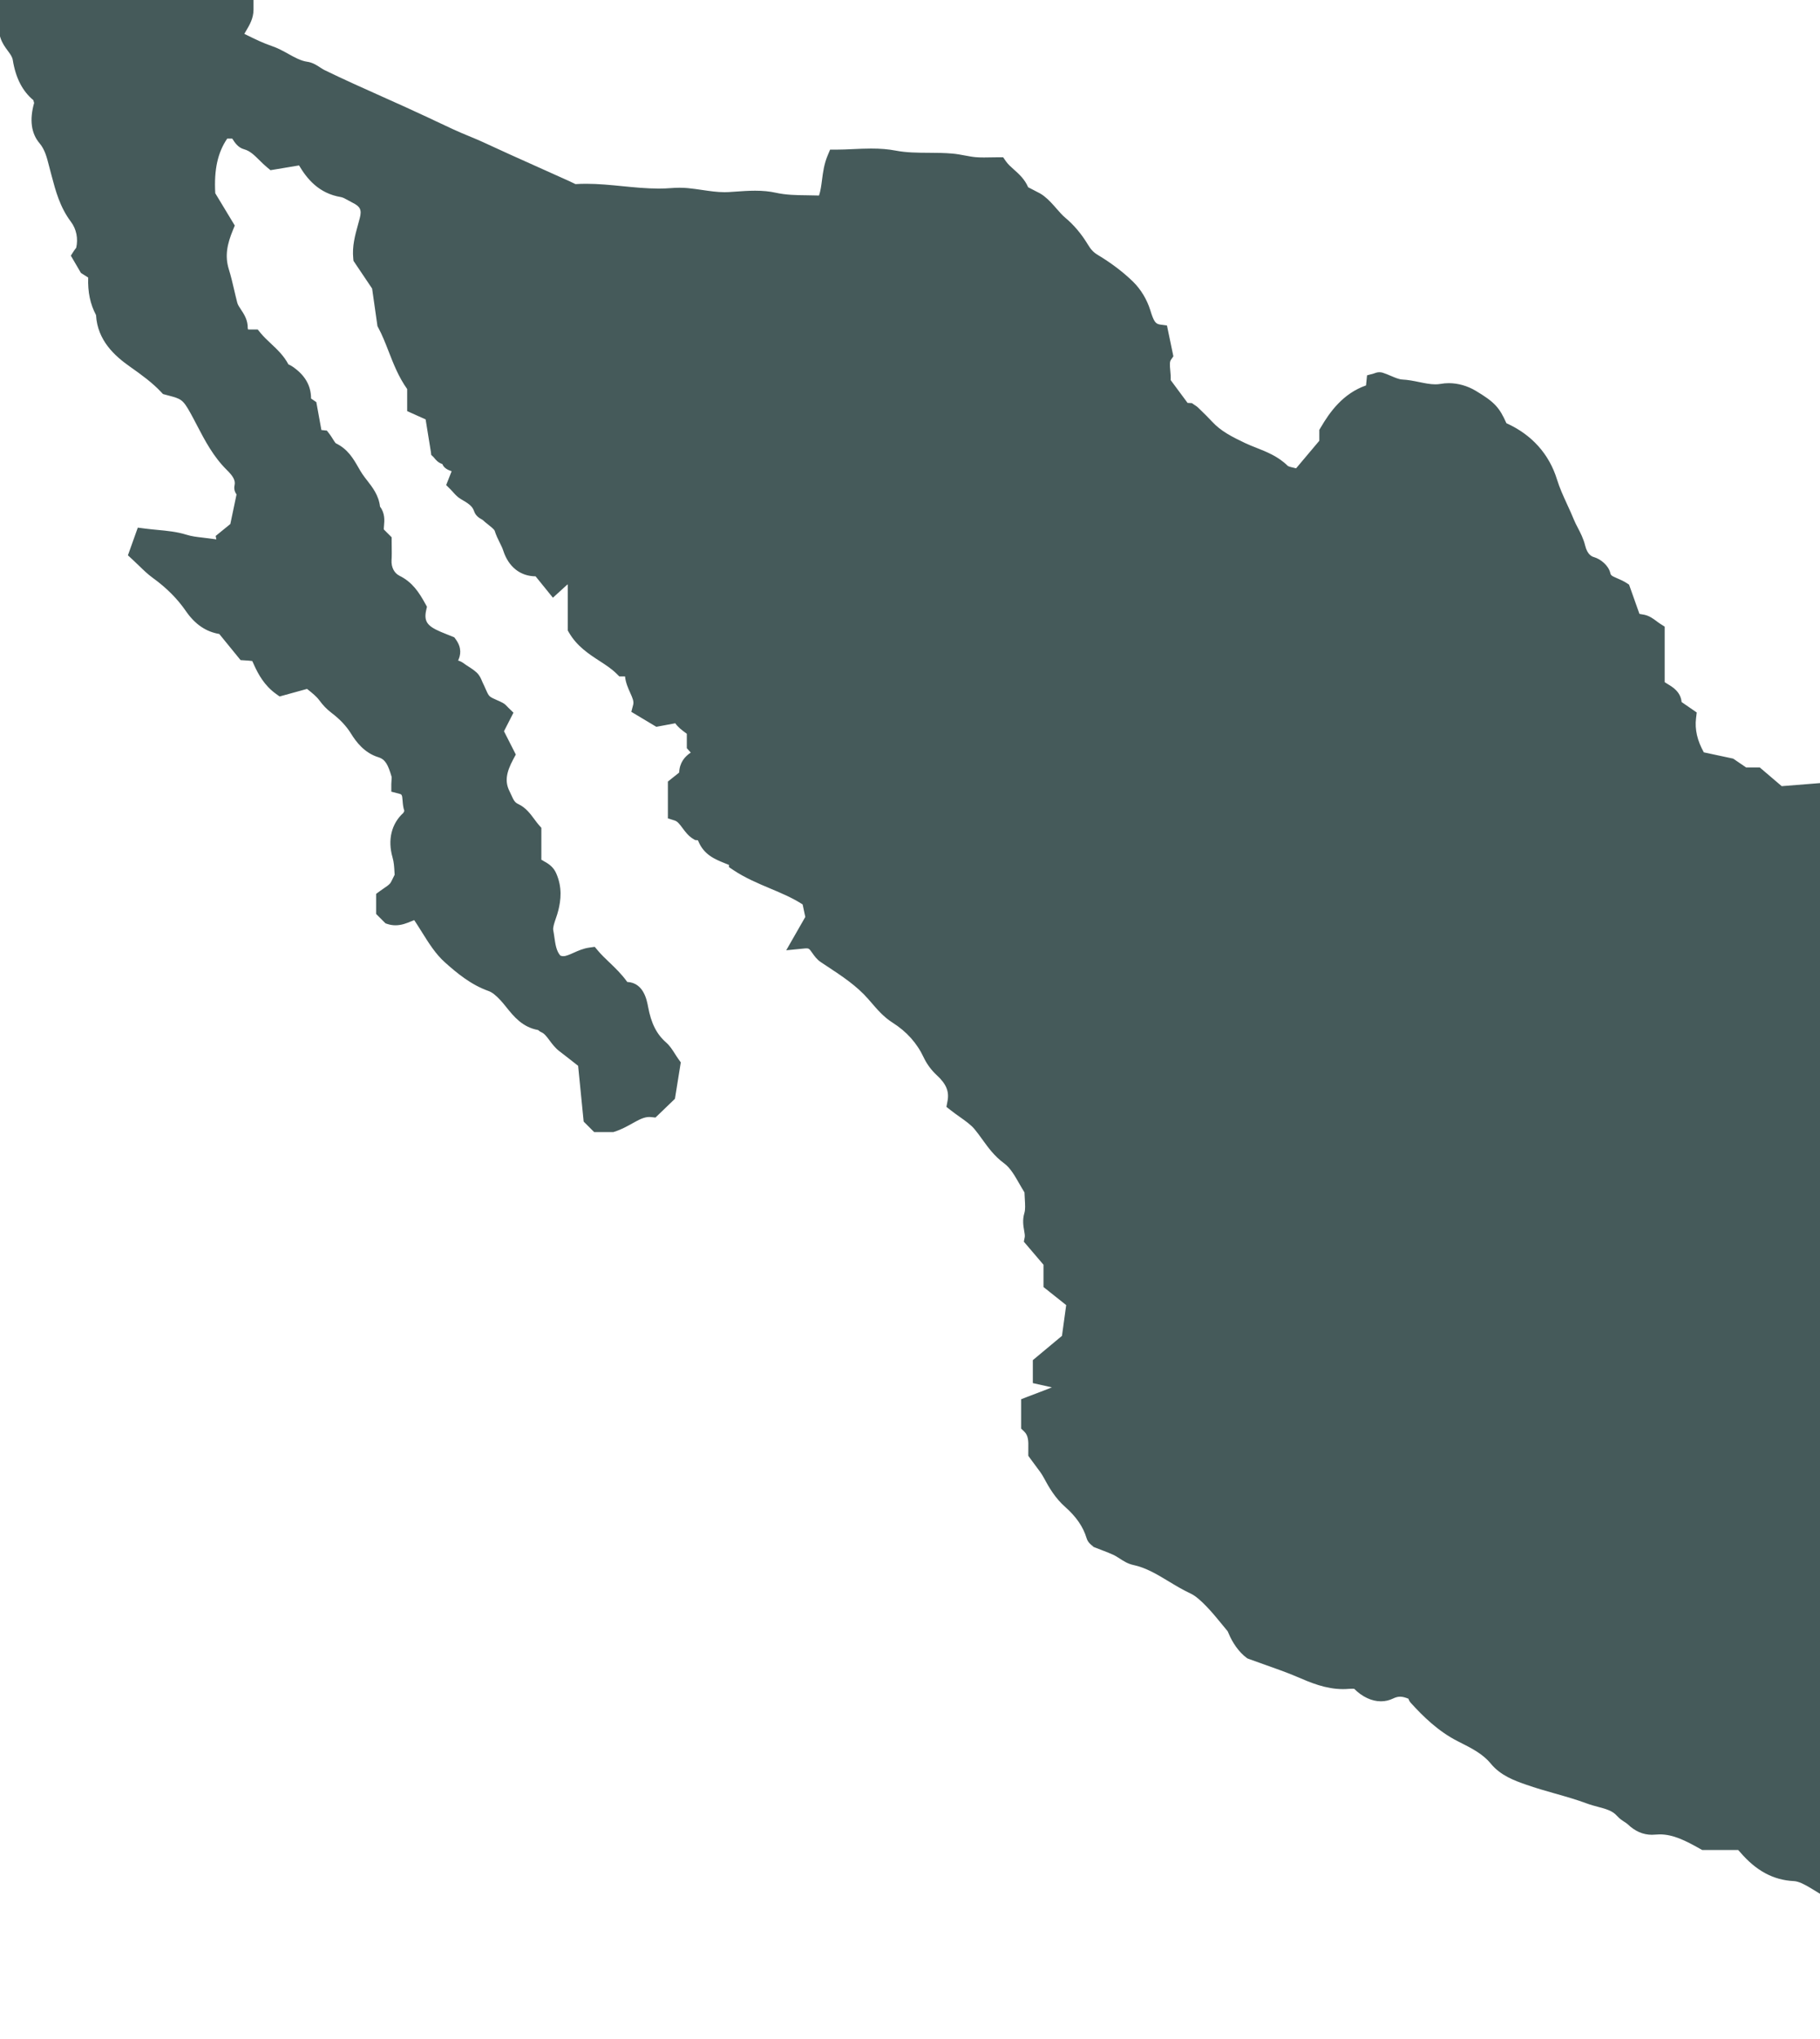 <svg width="749" height="839" viewBox="0 0 749 839" fill="none" xmlns="http://www.w3.org/2000/svg">
<path fill-rule="evenodd" clip-rule="evenodd" d="M999.95 837.43C998.13 835.61 996.23 833.78 994.38 832C989.88 827.66 985.22 823.17 981.05 818.24C977.74 814.32 974.62 811.38 970.18 809.73C968.07 808.95 966.61 807.37 965.44 806.11C965.02 805.66 964.63 805.23 964.27 804.91C962.76 803.57 961.29 802.17 959.87 800.82C956.64 797.75 953.59 794.85 950.19 792.55L948.22 791.22C942.43 787.29 936.97 783.58 930.71 781.43C929.55 781.03 928.71 780.33 928.19 779.88H927.9C927.61 779.88 927.17 779.93 926.75 779.98C926.18 780.04 925.54 780.12 924.88 780.12C923.39 780.12 922.13 779.72 921.13 778.94C915.32 774.38 908.35 772.16 899.83 772.16C899.11 772.16 898.39 772.17 897.67 772.2C897.34 772.21 897.02 772.22 896.65 772.22C896.65 772.22 895.02 772.21 894.5 772.21H890.55L889.93 772.77L879.09 770.89C878.2 771.66 877.38 772.68 876.46 773.81C875.2 775.38 873.76 777.16 871.79 778.63C867.78 781.62 863.51 783.3 859.49 784.67C857.88 785.22 856.61 785.9 855.8 786.65C852.54 789.67 848.74 790.69 845.39 791.59C844.27 791.89 843.22 792.17 842.23 792.52C841.46 792.79 840.7 792.98 839.98 793.17C839 793.43 837.78 793.75 837.36 794.1C832.49 798.11 827.14 798.79 822.51 799.1C821.35 799.18 820.18 799.22 819.04 799.22C810.32 799.22 802.46 796.93 795.01 792.21C794.12 791.65 792.81 791.27 791.43 790.86C789.54 790.31 787.39 789.69 785.46 788.36C784.84 787.94 784.25 787.76 783.43 787.76C782.68 787.76 781.84 787.91 780.96 788.06L780.67 788.11C776.07 788.92 773.76 789.33 771.54 789.33C769.13 789.33 767.29 788.85 763.96 787.99C761.87 787.45 760.28 786.73 758.63 785.57C754.84 782.93 749.83 779.51 744.6 776.46C742.53 775.25 740.17 774.01 738.29 773.92C729.78 773.5 722.72 769.7 716.09 761.96C715.85 761.68 715.59 761.4 715.34 761.13H700.53L699.62 760.62C693.64 757.27 688.62 754.7 683.07 754.7C682.46 754.7 681.84 754.73 681.23 754.79C680.76 754.84 680.29 754.86 679.82 754.86C676.19 754.86 672.84 753.4 669.87 750.53C669.58 750.25 669.07 749.92 668.54 749.57C667.61 748.97 666.46 748.22 665.48 747.1C663.6 744.95 660.83 744.21 657.61 743.36C656.13 742.97 654.6 742.56 653.07 741.99C648.83 740.41 644.54 739.19 639.99 737.9C636.04 736.78 631.96 735.62 627.96 734.21C623.34 732.58 617.59 730.56 613.49 725.56C610.22 721.57 605.61 719.25 600.73 716.79L600.02 716.43C591.86 712.31 585.63 706.12 580.6 700.6C580.1 700.05 579.8 699.45 579.63 698.88C578.38 698.39 577.28 698.05 576.2 698.05C575.28 698.05 574.37 698.29 573.31 698.8C571.74 699.56 570.05 699.95 568.3 699.95C564.5 699.95 560.57 698.09 557.29 694.79C557.01 694.79 556.72 694.78 556.43 694.78C555.91 694.78 555.47 694.8 555.09 694.83C554.3 694.9 553.49 694.93 552.69 694.93C545.53 694.93 539.29 692.24 533.77 689.87C529.79 688.16 525.7 686.71 520.97 685.04C518.74 684.25 516.39 683.42 513.89 682.5L513.36 682.3L512.9 681.96C510.04 679.85 507.23 675.99 505.57 671.88C505.32 671.26 505.19 671.07 505.15 671.03C504.4 670.13 503.66 669.23 502.92 668.32C500.73 665.65 498.66 663.12 496.39 660.79C494.34 658.69 492.13 656.6 489.85 655.54C486.71 654.08 483.78 652.31 480.95 650.6C476.15 647.7 471.62 644.97 466.43 643.87C464.15 643.39 462.3 642.2 460.68 641.14C459.88 640.62 459.13 640.14 458.44 639.81C456.93 639.09 455.35 638.48 453.51 637.78C452.64 637.44 451.73 637.1 450.78 636.72L450.02 636.42L449.62 636.02C448.93 635.51 447.69 634.53 447.18 632.85C445.76 628.14 442.94 624.03 438.28 619.9C434.33 616.41 431.73 612.05 429.5 607.86C428.71 606.36 427.61 604.92 426.23 603.09C425.5 602.13 424.73 601.1 423.91 599.95L423.18 598.92V597.66C423.17 597.13 423.18 596.57 423.19 595.98C423.27 592.79 423.19 590.58 421.47 588.93L420.23 587.75V575.67L422.79 574.68C423.88 574.26 424.98 573.84 426.07 573.43C428.32 572.58 430.63 571.7 432.9 570.79L425.05 569.03V559.59L437.04 549.59L438.78 536.94L429.44 529.51V520.34L421.35 510.85L421.72 508.96C421.83 508.37 421.67 507.4 421.49 506.37C421.14 504.39 420.71 501.92 421.57 499.07C422.01 497.61 421.89 495.64 421.75 493.35C421.7 492.45 421.64 491.53 421.61 490.57C420.87 489.4 420.17 488.18 419.49 486.99C417.66 483.78 415.76 480.46 413.29 478.66C409.25 475.71 406.71 472.18 404.25 468.77C403.18 467.29 402.18 465.89 401.07 464.57C399.53 462.73 397.31 461.16 394.97 459.51C393.8 458.68 392.59 457.83 391.4 456.89L389.49 455.39L389.94 453C390.69 449.02 389.41 445.94 385.53 442.37C383.31 440.33 381.41 437.75 380.16 435.1C377.36 429.13 373.13 424.41 367.24 420.68C363.68 418.43 360.98 415.28 358.36 412.23L357.38 411.1C352.62 405.62 346.62 401.66 340.26 397.47C339.46 396.94 338.67 396.42 337.87 395.89C336.17 394.76 335.14 393.28 334.3 392.09C333.07 390.33 332.86 390.17 331.84 390.17C331.67 390.17 331.48 390.17 331.28 390.2L323.56 390.96L331.41 377.25L330.32 372.11C326.27 369.46 321.72 367.54 316.94 365.53C311.86 363.39 306.6 361.17 301.77 357.94L300 356.75V355.84L298.34 355.17C294.24 353.52 289.6 351.66 287.32 345.91L287.24 345.71L286.05 345.61L285.24 345.12C283.29 343.93 282.02 342.21 280.89 340.69C279.64 338.99 278.81 337.94 277.65 337.57L274.86 336.69V321.55L279.5 317.85C279.68 313.74 281.78 311.28 284.27 309.62L282.65 307.81V301.9C282.42 301.72 282.18 301.55 281.94 301.36C280.66 300.41 279.08 299.24 277.9 297.57L270.1 299.02L259.81 292.86L260.57 289.96C260.93 288.59 260.35 287.23 259.31 284.93C258.49 283.11 257.48 280.88 257.23 278.29H254.87L253.7 277.13C251.71 275.16 249.27 273.57 246.69 271.9C242.36 269.09 237.46 265.91 234.19 260.3L233.65 259.37V240.48H233.5L227.54 245.91L220.41 237.11C214.11 237.07 209.26 233.21 207.1 226.51C206.76 225.45 206.21 224.36 205.64 223.21C204.94 221.8 204.14 220.2 203.59 218.38C203.41 217.8 201.8 216.53 200.84 215.77C200.09 215.18 199.31 214.56 198.58 213.88C198.47 213.8 198.34 213.74 198.21 213.67C197.34 213.17 195.73 212.25 195.1 210.31C194.41 208.17 192.68 207.08 189.69 205.35C188.27 204.53 187.28 203.41 186.4 202.42C186.1 202.09 185.8 201.74 185.47 201.41L183.62 199.56L185.86 193.88C185.86 193.88 185.83 193.85 185.81 193.84C185.69 193.79 185.56 193.75 185.44 193.71C184.64 193.42 182.75 192.74 182.02 190.9C180.32 190.4 179.27 189.1 178.66 188.35C178.58 188.26 178.51 188.17 178.45 188.09L177.47 187.16L177.32 185.9L175.16 172.55L167.57 169.14V160.07C164.03 155.1 161.94 149.72 159.91 144.51C158.57 141.07 157.3 137.83 155.68 134.82L155.34 134.19L153.14 118.72L145.48 107.33L145.38 106.33C144.87 101.32 146.12 96.81 147.33 92.45C147.59 91.51 147.85 90.57 148.09 89.63C148.92 86.36 148.26 84.97 145.13 83.42C144.52 83.12 143.91 82.78 143.31 82.44C142.18 81.81 141.11 81.21 140.3 81.08C131.14 79.59 126.27 73.46 123.07 68.06L111.32 70.02L109.91 68.85C108.74 67.88 107.72 66.87 106.73 65.89C104.66 63.84 102.88 62.07 100.47 61.42C97.98 60.75 96.65 58.7 95.58 57.02H93.51C89.58 62.78 88.04 69.84 88.59 79.5L96.62 92.79L95.86 94.65C93.57 100.25 92.41 105.14 94.19 110.85C95.07 113.68 95.75 116.59 96.4 119.41C96.8 121.12 97.21 122.9 97.66 124.59C97.88 125.42 98.46 126.29 99.14 127.31C100.42 129.24 102.02 131.64 101.96 135.07C101.96 135.16 102.02 135.34 102.1 135.55H106.05L107.25 137.02C108.49 138.53 109.93 139.89 111.46 141.32C114.09 143.79 116.81 146.34 118.69 149.91C119.14 150.11 119.68 150.35 120.23 150.72C125.45 154.23 128.01 158.58 128.01 163.95L130.18 165.45L132.27 176.92L134.51 177.15L135.56 178.51C136.09 179.2 136.53 179.9 136.95 180.58C137.33 181.2 137.91 182.13 138.22 182.39C143.11 184.72 145.41 188.71 147.44 192.24C147.99 193.19 148.51 194.1 149.06 194.93C149.65 195.82 150.35 196.72 151.09 197.67C153.26 200.44 155.89 203.82 156.39 208.44C158.5 211.17 158.22 214.26 158.04 216.22C157.99 216.78 157.94 217.36 157.95 217.82L161.18 221.05V222.71C161.18 223.4 161.19 224.12 161.2 224.85C161.23 226.66 161.26 228.53 161.14 230.48C160.98 233.34 162.22 235.79 164.39 236.87C169.79 239.54 172.48 243.8 174.97 248.29L175.71 249.62L175.38 251.1C174.16 256.59 176.76 258.17 183.93 260.99C184.6 261.25 185.27 261.51 185.91 261.78L186.97 262.22L187.64 263.15C190.13 266.62 189.55 269.63 188.53 271.75C189.39 272 190.22 272.42 190.99 273.01C191.51 273.4 192.11 273.79 192.75 274.2C193.81 274.88 195.01 275.65 196.12 276.66C197.36 277.79 197.95 279.19 198.37 280.22C198.48 280.48 198.58 280.74 198.71 280.99C199.11 281.77 199.45 282.54 199.77 283.29C200.3 284.51 200.85 285.78 201.45 286.38C202.02 286.95 203.23 287.48 204.4 287.99C205.21 288.34 206.05 288.71 206.9 289.17C207.77 289.64 208.35 290.26 208.77 290.71C208.89 290.84 209.03 290.99 209.19 291.15L211.31 293.21L207.41 300.85L212.28 310.43L211.28 312.28C208.22 317.96 207.76 321.65 209.66 325.47C209.93 326.01 210.18 326.55 210.42 327.09C211.39 329.25 211.85 330.15 213.37 330.85C216.34 332.23 218.28 334.84 219.99 337.15C220.62 338 221.21 338.79 221.79 339.45L222.79 340.58V353.7C223.06 353.89 223.42 354.09 223.88 354.34C225.37 355.17 227.63 356.41 228.89 359.27C231.5 365.19 230.76 370.44 229.82 374.36C229.53 375.6 229.12 376.78 228.73 377.92C228.11 379.73 227.48 381.6 227.68 382.68C227.86 383.61 228 384.58 228.14 385.55C228.58 388.62 228.97 391.3 230.61 393.15C231.13 393.36 231.52 393.39 231.79 393.39C232.96 393.39 234.39 392.74 236.05 392C237.93 391.15 240.05 390.2 242.57 389.85L244.76 389.55L246.18 391.24C247.5 392.81 249.06 394.29 250.71 395.87C253.14 398.19 255.83 400.76 258.14 404C264.86 404.3 266.19 411.44 266.7 414.16C267.98 421.04 270.2 425.44 274.12 428.89C275.64 430.22 276.64 431.8 277.71 433.47C278.18 434.21 278.66 434.97 279.22 435.75L280.17 437.08L277.76 452.07L269.75 459.78L267.9 459.59C267.66 459.57 267.43 459.55 267.2 459.55C264.96 459.55 262.85 460.73 260.17 462.22C258.1 463.37 255.76 464.68 253 465.57L252.4 465.76H244.52L240.2 461.44L237.92 438.5L237.21 437.94C235.21 436.36 232.72 434.4 230.24 432.51C228.48 431.17 227.25 429.52 226.17 428.06C224.87 426.31 224 425.21 222.8 424.68C222.23 424.43 221.78 424.09 221.43 423.76C215.03 422.65 211.4 418.14 208.44 414.46C207.62 413.44 206.85 412.49 206.05 411.61C204.14 409.52 202.47 408.22 201.08 407.73C193.81 405.17 187.99 400.3 183.11 395.94C179.27 392.51 176.52 388.12 173.61 383.46C172.61 381.86 171.58 380.22 170.47 378.55C170.06 378.7 169.59 378.9 169.22 379.05C167.48 379.78 165.31 380.68 162.75 380.68C161.67 380.68 160.6 380.51 159.58 380.19L158.66 379.89L154.79 376.02V367.76L156.41 366.56C156.92 366.18 157.46 365.82 158 365.45C158.96 364.8 159.87 364.19 160.45 363.55C160.81 363.16 161.21 362.33 161.72 361.28C161.93 360.85 162.16 360.38 162.41 359.89C162.37 359.42 162.35 358.93 162.32 358.43C162.22 356.68 162.11 354.7 161.53 352.7C159.47 345.53 161.1 338.87 166.01 334.42C166.08 334.33 166.24 333.96 166.4 333.61C165.9 332.2 165.79 330.77 165.69 329.53C165.49 326.85 165.41 326.83 164.04 326.48L161.04 325.71V322.61C161.04 322.14 161.07 321.63 161.12 321.1C161.16 320.62 161.22 319.8 161.15 319.54C159.69 314.63 158.61 312.43 155.69 311.53C149.91 309.75 146.5 305.13 144.45 301.81C142.54 298.73 139.95 295.97 136.51 293.35C134.22 291.61 132.8 289.98 131.38 288.07C130.2 286.49 128.47 285.11 126.8 283.78C126.65 283.66 126.5 283.54 126.36 283.43L115.07 286.54L113.51 285.42C108.8 282.02 106.29 277.39 104.63 273.74L104.41 273.25C104.2 272.79 103.97 272.29 103.81 271.96C103.11 271.84 101.71 271.75 100.74 271.69L99 271.58L90.24 260.83C84.73 259.91 80.23 256.82 76.52 251.44C72.99 246.32 68.54 241.85 62.91 237.78C60.83 236.27 59.06 234.55 57.18 232.73C56.36 231.93 55.51 231.1 54.59 230.26L52.64 228.47L56.71 217.08L59.91 217.49C61.55 217.7 63.21 217.86 64.81 218.01C68.75 218.38 72.83 218.77 76.72 219.99C78.88 220.67 81.02 220.91 83.29 221.17C84.7 221.33 86.11 221.52 87.54 221.71C88.03 221.78 88.53 221.84 89.03 221.91L88.76 220.5L94.79 215.59L97.34 203.44C96.68 202.49 96.17 201.22 96.53 199.66C97.02 197.52 95.68 195.66 93.35 193.36C87.77 187.84 84.35 181.29 81.05 174.96C80.18 173.28 79.27 171.55 78.35 169.89C75.24 164.28 74.44 164.07 69.21 162.69L67.08 162.12L66.3 161.29C62.7 157.45 58.36 154.29 53.47 150.84C47.24 146.46 40.11 140.11 39.52 129.63C37.13 125.13 36.08 120.16 36.29 114.19L33.31 112.3L29.15 105.18L30.48 103.12C30.64 102.87 30.85 102.59 31.09 102.29C31.17 102.18 31.29 102.04 31.36 101.94C32.23 98.19 31.43 94.23 29.22 91.29C24.65 85.22 22.89 78.56 21.19 72.12L20.69 70.24C20.51 69.59 20.35 68.93 20.18 68.28C19.25 64.65 18.45 61.51 16.27 58.93C12.83 54.88 12.09 49.31 14.04 42.36C14.01 42.25 13.98 42.14 13.95 42.03C13.88 41.78 13.79 41.43 13.71 41.2C9.21 37.45 6.45 32.04 5.26 24.7C5.05 23.37 4.23 22.27 3.19 20.87C2.11 19.41 0.88 17.74 0.18 15.53L0 14.95V0H104.33V4.01C104.3 7.56 102.74 10.21 101.36 12.54C101.08 13.02 100.8 13.48 100.55 13.93C100.94 14.12 101.32 14.31 101.71 14.5C105.14 16.18 108.38 17.77 111.76 18.9C114.32 19.76 116.54 21 118.69 22.19C121.32 23.65 123.8 25.04 126.47 25.41C128.66 25.72 130.42 26.87 131.83 27.8C132.43 28.19 132.99 28.56 133.48 28.8C141.43 32.67 149.67 36.35 157.63 39.91C163.85 42.69 170.28 45.57 176.56 48.53C177.56 49 178.57 49.48 179.58 49.96C183.94 52.03 188.45 54.17 192.95 55.98C196.87 57.56 200.73 59.35 204.46 61.08C206.22 61.89 207.98 62.71 209.74 63.5C213.9 65.37 230.32 72.74 234.36 74.56C234.98 74.84 235.59 75.14 236.4 75.54C236.54 75.61 236.68 75.68 236.83 75.75C238.22 75.66 239.66 75.61 241.19 75.61C246.19 75.61 251.27 76.11 256.19 76.6C261.07 77.08 266.12 77.58 271.05 77.58C272.83 77.58 274.48 77.52 276.09 77.39C277.32 77.29 278.51 77.24 279.64 77.24C280.84 77.24 282 77.3 283.11 77.4C285.08 77.59 287.03 77.88 288.91 78.15C292.13 78.62 295.17 79.07 298.22 79.07C298.8 79.07 299.39 79.05 299.98 79.02C300.86 78.97 301.74 78.9 302.63 78.84C305.28 78.65 308.02 78.46 310.76 78.46C313.95 78.46 316.71 78.73 319.19 79.28C323.52 80.25 327.83 80.3 332.39 80.35C333.92 80.37 335.48 80.38 337.06 80.44C337.71 78.5 337.99 76.38 338.29 74.03C338.68 70.97 339.13 67.51 340.59 64.02L341.62 61.56H344.29C346.42 61.56 348.63 61.46 350.97 61.35C353.43 61.24 355.97 61.12 358.54 61.12C362.41 61.12 365.59 61.39 368.54 61.95C373.02 62.81 377.49 62.84 382.21 62.86C385.39 62.88 388.68 62.89 392 63.19C393.79 63.35 395.49 63.67 397.14 63.98C398.7 64.27 400.17 64.55 401.59 64.67C402.56 64.75 403.62 64.79 404.93 64.79C405.86 64.79 406.8 64.77 407.73 64.75C408.73 64.73 409.73 64.71 410.74 64.71H412.83L414.02 66.42C414.81 67.56 415.98 68.61 417.22 69.71C419.35 71.61 421.73 73.74 423.13 77.05C423.26 77.11 423.39 77.18 423.5 77.23C423.93 77.44 424.35 77.64 424.72 77.86C425.19 78.13 425.68 78.37 426.16 78.61C427.25 79.15 428.48 79.75 429.64 80.66C431.67 82.24 433.25 84.06 434.78 85.81C436.02 87.23 437.19 88.58 438.5 89.67C441.95 92.55 445.12 96.32 447.69 100.59C448.98 102.73 450.02 103.82 451.81 104.9C457.37 108.24 462.25 111.95 466.32 115.92C469.48 119 472.05 123.27 473.39 127.63C474.8 132.22 475.52 133.27 477.44 133.53L480.25 133.91L482.89 146.59L481.9 148.01C481.32 148.84 481.4 150.23 481.61 152.42C481.73 153.65 481.86 154.99 481.78 156.38L488.74 165.77L490.51 165.85L491.46 166.51L491.64 166.63C492.01 166.86 492.58 167.22 493.13 167.76L494.32 168.92C495.82 170.38 497.37 171.89 498.84 173.49C502.43 177.38 506.96 179.7 512.51 182.33C513.92 183 515.43 183.59 517.02 184.22C521.24 185.89 526.03 187.77 529.92 191.63C530.29 191.98 531.97 192.35 532.98 192.58C533.12 192.61 533.26 192.64 533.4 192.67L542.95 181.33V176.86L543.5 175.93C547.26 169.48 552.73 161.87 562.17 158.57L562.59 154.42L565.26 153.7C565.35 153.67 565.43 153.64 565.52 153.61C566.01 153.42 566.76 153.14 567.71 153.14C568.2 153.14 568.68 153.22 569.14 153.37C570.31 153.76 571.4 154.22 572.46 154.67C574.16 155.39 575.76 156.07 577.06 156.14C579.54 156.26 581.86 156.74 584.11 157.2C586.42 157.67 588.6 158.12 590.69 158.12C591.46 158.12 592.17 158.06 592.86 157.94C593.97 157.74 595.11 157.64 596.25 157.64C599.98 157.64 603.89 158.74 607.25 160.74C615.16 165.44 617.1 167.73 619.95 174.12C630.36 178.81 637.55 186.8 640.78 197.31C641.86 200.81 643.37 204.1 644.97 207.58C645.9 209.59 646.85 211.67 647.72 213.81C648.17 214.91 648.74 216 649.34 217.16C650.42 219.24 651.66 221.61 652.34 224.43C653.31 228.44 655.37 229.04 656.04 229.23C658.75 230.02 661.98 232.67 662.7 235.74C662.92 236.66 663.15 236.91 665.59 237.95C666.71 238.43 667.98 238.97 669.27 239.79L670.42 240.53L674.7 252.58C674.93 252.62 675.2 252.67 675.42 252.7C675.82 252.76 676.23 252.83 676.64 252.91C678.77 253.34 680.38 254.55 681.8 255.61C682.3 255.99 682.77 256.34 683.23 256.63L685.08 257.81V280.65C685.48 280.93 685.95 281.22 686.42 281.5C688.35 282.66 691.66 284.64 692.04 288.83L698.27 293.13L697.98 295.53C697.43 300.1 698.49 304.7 701.19 309.53L713.26 312.11L718.58 315.73H724.2L733.24 323.44L758.02 321.46L765.33 330.33L769.48 326.46L771.5 326.87H771.6C771.87 326.87 772.15 326.84 772.43 326.82C772.93 326.78 773.44 326.74 773.93 326.74C777.9 326.74 779.82 329.13 780.73 331.14L780.78 331.24C783.66 338.09 779.91 344.6 778.68 346.74C777.51 348.78 777.32 350.84 777.07 353.46C776.99 354.36 776.9 355.26 776.78 356.18C775.52 365.45 770.92 372.4 762.29 378.03C762.38 379.49 762.25 380.89 762.12 382.17C762.09 382.48 762.06 382.78 762.03 383.08C761.85 385.13 761.15 386.95 760.54 388.56C759.38 391.57 759.19 392.47 760.14 393.77L761.37 395.46L760.69 397.43C759.17 401.8 759.38 406.49 759.61 411.45C759.79 415.39 759.97 419.47 759.29 423.61L759.13 424.58C758.53 428.17 757.97 431.57 757.93 435.01C757.9 437.83 758.61 440.65 759.37 443.64C759.8 445.34 760.24 447.11 760.57 448.94C761.39 453.61 761.86 458.65 759.73 463.9C758.48 466.98 757.39 470.29 757.86 473.64C758.17 475.84 758.1 477.94 758.03 479.98C758 480.97 757.97 481.9 757.98 482.8C758.01 484.72 758.35 486.62 759.1 488.97C759.25 489.45 759.41 489.93 759.58 490.41C760.51 493.16 761.56 496.28 761.27 500.02C760.97 503.89 762.42 507.6 765.69 511.37C766.58 512.39 767.4 513.43 768.2 514.43C770.33 517.1 772.33 519.62 775.14 521.37C779.5 524.09 782.23 530.4 778.69 536.73C778.46 537.14 778.25 537.75 778.02 538.4C777.6 539.61 777.05 541.18 775.93 542.64C776.62 543.97 777.3 545.29 777.97 546.61C780.58 551.71 783.05 556.53 785.91 561.13C788.43 565.18 791.48 568.88 794.71 572.81C795.63 573.93 796.54 575.04 797.45 576.16C797.61 576.25 797.9 576.38 798.11 576.47C798.53 576.66 798.92 576.84 799.23 577.02L800.08 577.51L800.61 578.34C801.16 579.21 801.69 580.06 802.2 580.9C803.25 582.63 804.24 584.25 805.34 585.68C805.88 586.38 806.58 587.07 807.33 587.8C808.98 589.42 811.03 591.43 812.13 594.46C812.2 594.63 812.43 594.94 812.62 595.14C815.97 595.65 818.61 597.76 820.46 601.4C822.09 604.6 822.87 608.66 822.53 612.26C822.38 613.84 822.87 615.42 823.44 617.26C823.77 618.34 824.12 619.46 824.37 620.68C824.94 623.46 827.16 625.63 830.97 627.13L833.51 628.13V634.33C833.74 634.59 833.95 634.84 834.15 635.08C835.17 636.3 835.31 636.35 835.75 636.37L838.33 636.49L839.28 638.89C839.49 639.43 839.7 639.98 839.9 640.56C840.32 641.7 840.71 642.79 841.21 643.72C842.25 645.66 844.33 646.26 847.66 647.07C848.06 647.17 848.45 647.26 848.84 647.36C852.4 648.27 856.13 648.63 859.3 648.85C860.46 648.93 861.74 648.97 863.21 648.97C864.36 648.97 865.44 648.95 866.37 648.93C867.14 648.91 867.82 648.9 868.37 648.9H868.86L869.33 649.02C872.83 649.88 875.4 651.53 877.66 652.98C880.07 654.52 881.52 655.4 883.27 655.4C883.41 655.4 883.56 655.4 883.7 655.38C883.85 655.37 884.01 655.36 884.17 655.36C887.8 655.36 890.82 658.63 891.39 659.29C893.55 661.79 895.55 664.43 897.67 667.22C898.34 668.11 899.04 669.02 899.76 669.97C899.92 670.05 900.08 670.12 900.24 670.2C901.16 670.63 902.02 671.04 902.72 671.04C902.9 671.04 903.45 671.04 904.41 670.37C905.75 669.44 907.41 668.99 909.49 668.99C910.61 668.99 911.72 669.11 912.79 669.23C913.23 669.28 913.66 669.33 914.06 669.36L920.85 664.75H927C927.19 664.54 927.38 664.33 927.58 664.11C929.05 662.49 930.57 660.8 932.32 659.2L932.41 659.12C935.21 656.55 938.38 653.65 943.1 653.65C945.18 653.65 947.35 654.26 949.53 655.46C949.65 655.53 950.04 655.68 951.07 655.68C951.93 655.68 952.93 655.58 953.99 655.47C955.2 655.35 956.46 655.22 957.73 655.22H966.27C967.07 654.24 967.83 653.32 968.38 652.4C972.12 646.08 978.32 642.72 986.29 642.7C991.62 642.68 996.63 641.74 1002.54 639.64L1004.37 638.99L1018.87 648.1L1018.23 639.34L1019.85 638.03C1027.63 631.7 1035.72 626.06 1043.53 620.61C1045.67 619.12 1047.81 617.63 1049.95 616.12C1049.37 604.83 1050.1 594.12 1059.33 585.86C1057.26 577.78 1057.55 569.76 1057.83 561.98C1057.91 559.85 1057.99 557.64 1058.01 555.5C1058.13 545.61 1061.28 538.22 1067.39 533.54C1069.01 532.3 1070.5 530.84 1072.09 529.3C1074.02 527.42 1076.01 525.48 1078.4 523.76C1080.02 522.6 1081.68 522.18 1083.02 521.85C1083.55 521.72 1084.43 521.5 1084.61 521.34L1085.87 519.33L1088.25 519.44C1088.33 519.44 1088.41 519.44 1088.48 519.44C1089.78 519.44 1091.01 518.8 1093.08 517.67C1094.74 516.76 1096.63 515.73 1099.01 514.98L1099.98 514.67L1100.98 514.86C1101.77 515.01 1102.57 515.08 1103.44 515.08C1106.98 515.08 1110.9 513.83 1115.04 512.5C1118.02 511.55 1121.1 510.56 1124.35 509.93C1125.06 509.79 1126.19 509 1127.19 508.31C1127.46 508.12 1127.73 507.93 1128 507.75C1133.59 503.96 1139.99 501.57 1148.12 500.22C1155.12 499.06 1161.85 498.97 1168.15 498.97H1168.69C1169.26 498.97 1169.84 498.95 1170.42 498.93C1171.1 498.9 1171.77 498.88 1172.45 498.88C1174.57 498.88 1177.37 499.1 1180.29 500.77C1180.71 500.7 1181.63 500.29 1182.25 500.02C1183.58 499.43 1185.2 498.71 1187.06 498.53C1187.1 498.51 1187.13 498.49 1187.17 498.47C1187.72 498.15 1188.55 497.67 1189.61 497.46C1190.23 497.33 1190.88 497.28 1191.64 497.28C1191.76 497.28 1191.88 497.28 1192.01 497.28L1194.45 494.41H1205.22L1206.36 495.45C1206.81 495.85 1207.28 496.29 1207.76 496.75C1208.86 497.79 1210.01 498.86 1211.2 499.8C1212.3 500.67 1213.54 501.48 1214.98 502.42C1215.69 502.89 1216.45 503.38 1217.25 503.92L1219.02 505.11V507.24C1219.02 507.7 1219.02 508.19 1219.02 508.72C1219.02 509.86 1219 511.1 1219.02 512.37C1219.05 512.39 1220.6 513.63 1220.6 513.63V531.68L1218.94 531.91C1218.8 534.18 1217.92 535.57 1216.83 536.42C1214.28 543.6 1212.95 545.37 1206.85 550.74C1206.66 550.9 1206.35 551.26 1205.91 552.07C1203.46 556.51 1201.03 560.97 1198.53 565.58L1197.47 567.53L1198.49 568.91V584.68L1201.37 583.76V600.01L1199.65 601.04L1199.81 602.11C1200.26 605.2 1200.48 609.31 1198.15 613.71C1197.41 615.11 1197.18 617.29 1196.97 619.4C1196.8 621.02 1196.85 622.7 1196.89 624.32C1196.91 625.04 1196.93 625.72 1196.93 626.35V627.32L1192.36 636.19L1194.74 645.8L1190.87 648.55V655.22L1179.89 660.23L1175.58 653.8L1173.67 655.03L1171.37 653.17L1165.37 648.17L1167.39 643.57C1165.13 645.5 1162.44 647.42 1159.27 648.88C1158.91 649.11 1157.91 650.5 1157.43 652.28C1156.4 656.07 1154.72 659.41 1153.1 662.64C1151.64 665.54 1150.27 668.27 1149.45 671.14C1147.89 676.6 1143.82 677.42 1141.53 677.42C1140.77 677.42 1139.98 677.34 1139.1 677.18L1137.87 676.96L1135.67 674.76L1135.27 675.93V680.7L1132.28 681.48C1126.94 682.87 1121.73 683.14 1116.7 683.39C1113.65 683.55 1110.77 683.69 1107.94 684.08C1105.01 684.48 1102.12 684.58 1099.34 684.67C1096.01 684.78 1092.87 684.89 1089.9 685.48C1086.07 686.25 1082.35 686.36 1078.74 686.47C1075.65 686.56 1072.74 686.65 1069.94 687.14C1066.1 687.81 1062.3 688.22 1057.98 688.42C1057.97 689.78 1057.98 691.16 1057.99 692.58C1058 693.98 1058.02 695.38 1058 696.78C1057.97 699.65 1057.98 702.51 1057.99 705.46V713.53H1049.05C1054 718.03 1058.94 722.1 1066.06 723.86L1066.46 723.96L1066.84 724.14C1070.82 726.06 1072.1 729.95 1073.13 733.07C1073.43 733.99 1073.72 734.87 1074.06 735.67H1078.64L1086.74 745.15L1085.18 761.53L1082.41 762.2C1080.84 762.58 1079.28 763.02 1077.77 763.44C1074.33 764.4 1070.77 765.4 1067.09 765.71C1065.15 765.88 1063.2 766.22 1061.14 766.58C1058.07 767.12 1054.9 767.68 1051.51 767.68C1050.62 767.68 1049.73 767.64 1048.88 767.56C1046.92 767.38 1044.8 767.29 1042.2 767.29C1040.38 767.29 1038.56 767.33 1036.74 767.37C1034.88 767.41 1033.01 767.45 1031.15 767.45C1027.08 771.26 1023.8 774.98 1023.22 780.15L1023.03 781.81L1021.71 782.85C1019.79 784.36 1018.89 786.78 1017.84 789.59C1016.77 792.46 1015.56 795.72 1012.99 798.44C1012.76 798.74 1012.43 800 1012.22 800.83C1012.2 800.9 1012.19 800.96 1012.17 801.03L1017.67 805.57L1018.02 806.74C1019.55 811.9 1017.02 814.8 1015.34 816.44C1015.34 817.39 1015.34 818.35 1015.36 819.35C1015.43 824.35 1015.5 830.02 1012.78 835.95L1011.76 838.17L1001.16 838.65L999.91 837.4L999.95 837.43ZM1020.05 650.33C1021.27 650.33 1022.49 650.54 1023.69 650.94C1023.94 650.44 1024.25 649.84 1024.65 649.23L1020.05 650.33ZM1017.55 650.6C1018.05 650.49 1018.56 650.41 1019.08 650.36L1018.95 648.63L1017.55 650.6Z" fill="#455A5A"/>
</svg>
